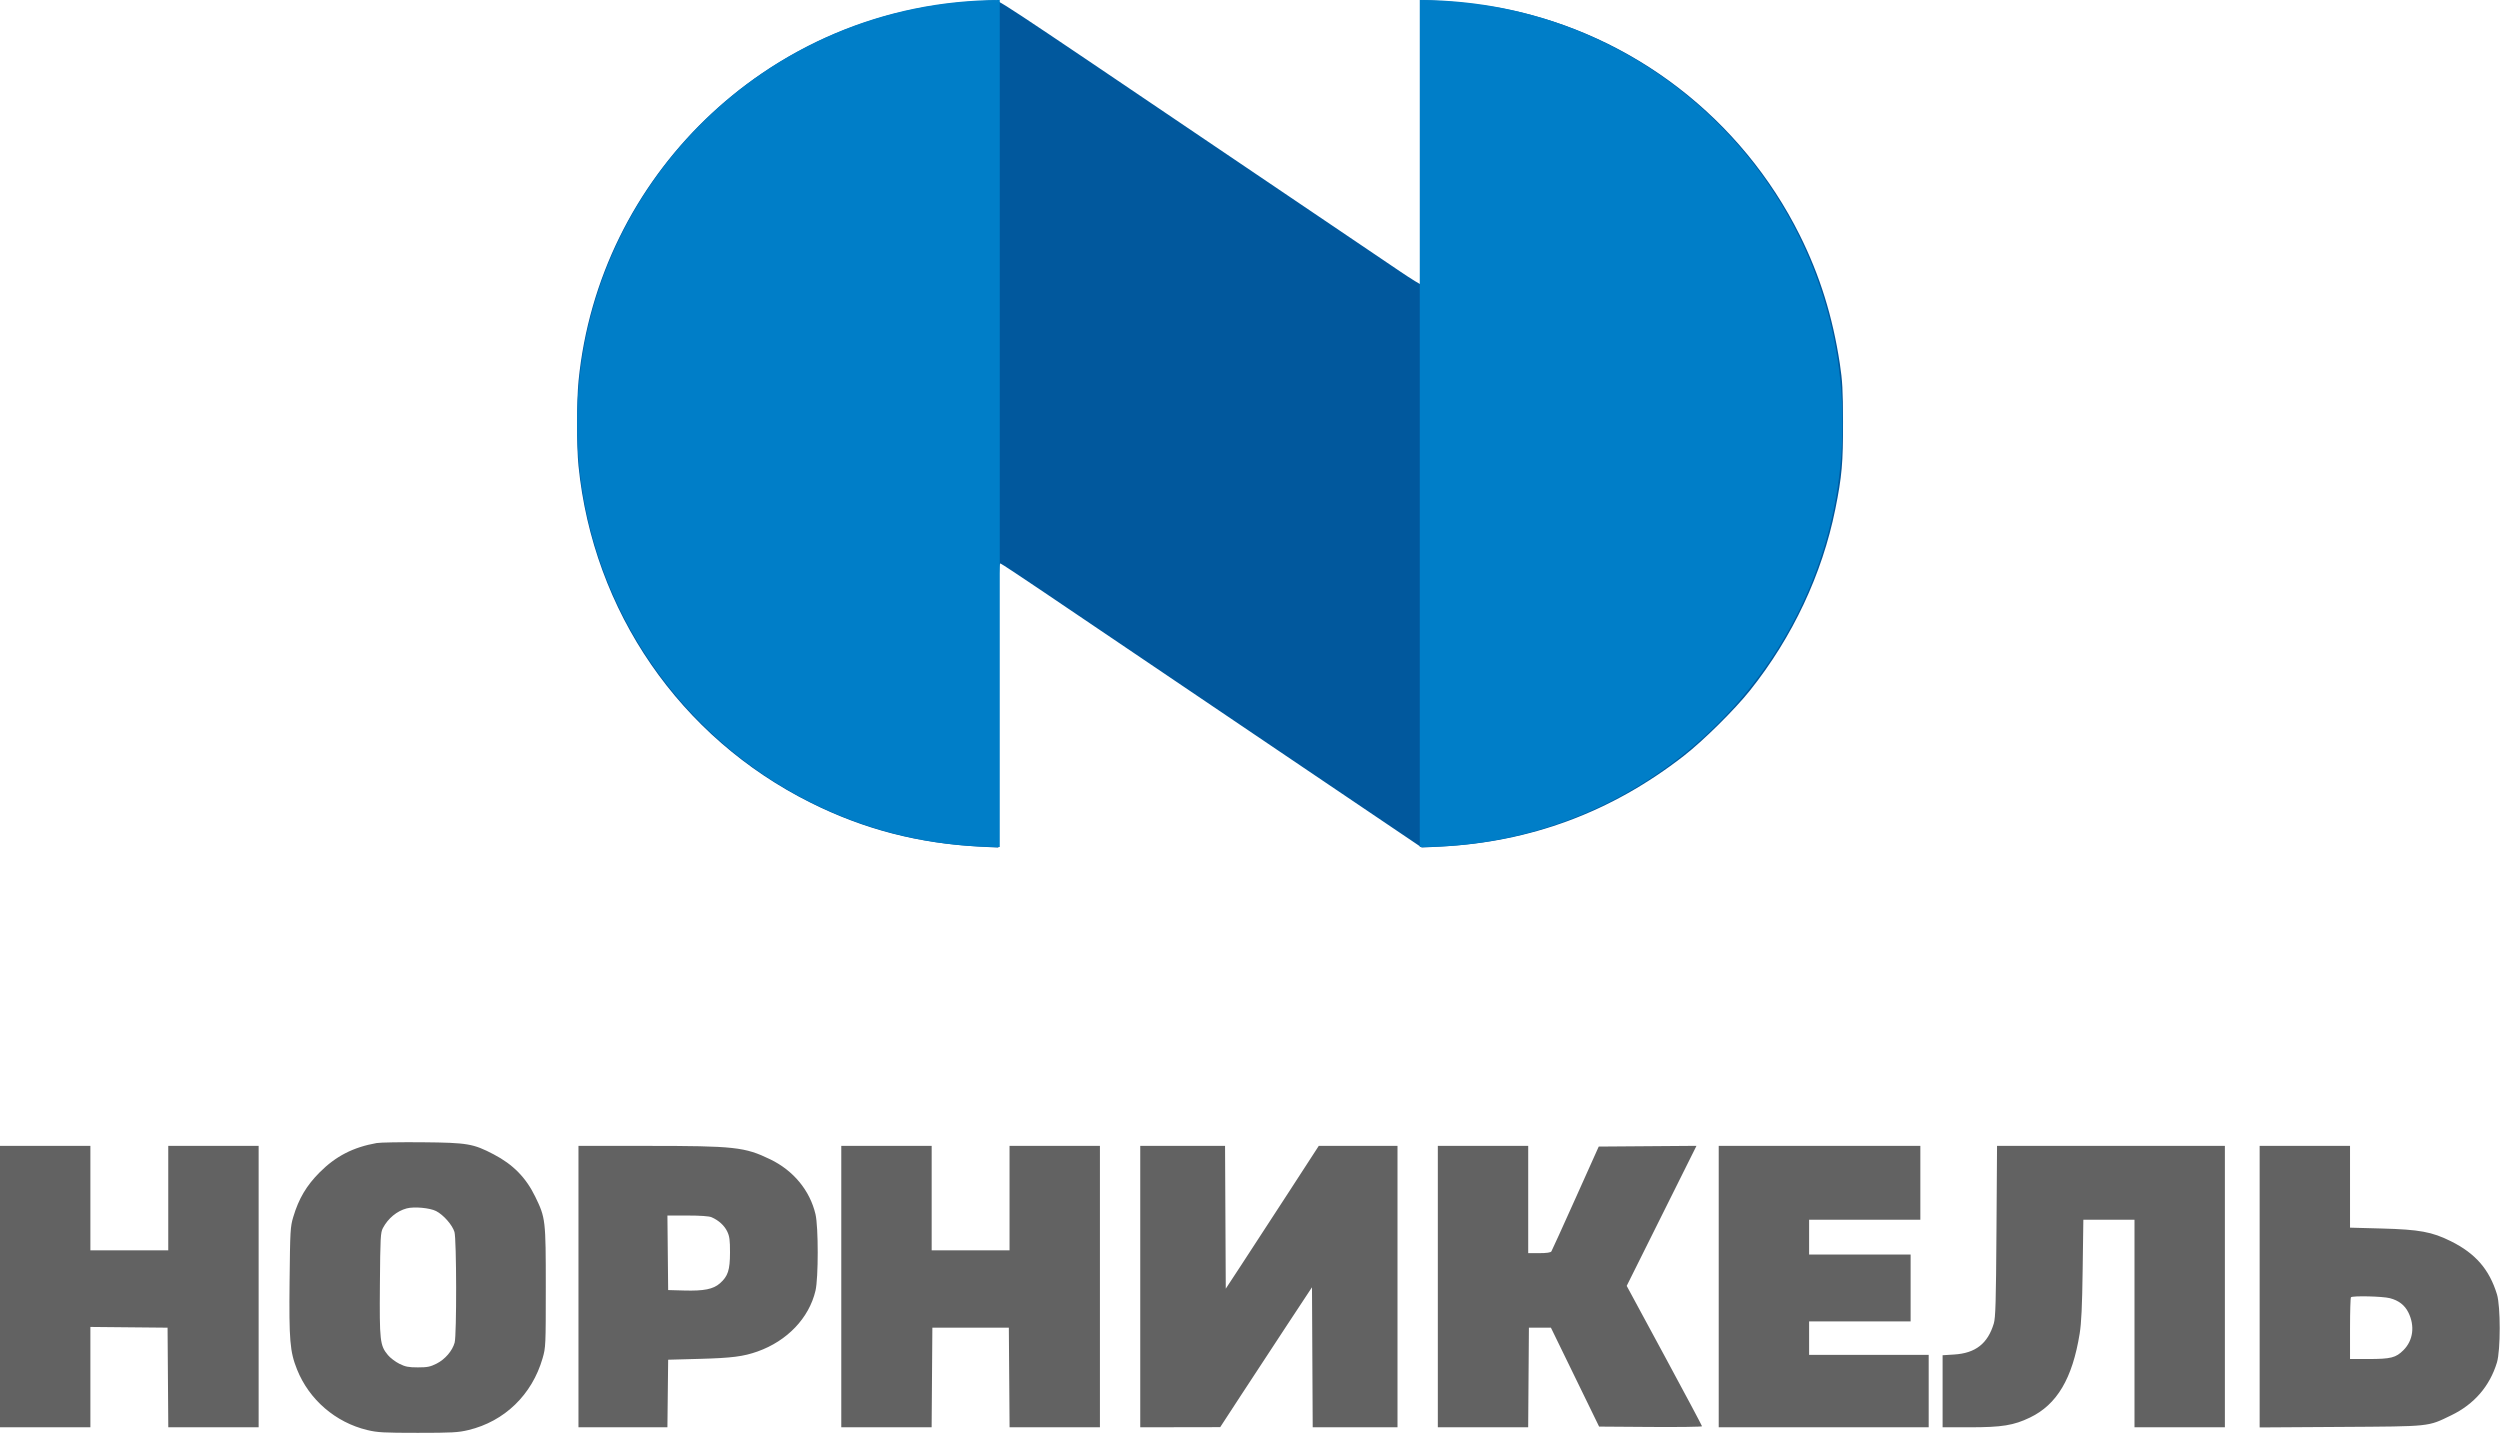 <?xml version="1.0" encoding="UTF-8"?> <svg xmlns="http://www.w3.org/2000/svg" width="1003" height="575" viewBox="0 0 1003 575" fill="none"> <path fill-rule="evenodd" clip-rule="evenodd" d="M151.093 458.594C141.69 460.274 134.735 463.848 128.282 470.312C122.962 475.642 119.852 480.892 117.656 488.245C116.48 492.184 116.396 493.651 116.18 513.993C115.928 537.739 116.311 542.276 119.172 549.436C124.007 561.536 134.605 570.673 147.358 573.736C151.454 574.719 153.934 574.856 167.645 574.856C181.357 574.856 183.837 574.719 187.933 573.736C202.433 570.253 213.453 559.585 217.688 544.93C218.938 540.603 218.971 539.875 218.971 516.456C218.971 489.397 218.882 488.632 214.748 480.125C211.016 472.446 205.85 467.186 198.035 463.107C189.857 458.838 187.569 458.45 169.598 458.279C160.853 458.197 152.526 458.338 151.093 458.594ZM0 516.176V572.629H18.131H36.263V552.498V532.368L51.744 532.516L67.226 532.665L67.372 552.647L67.518 572.629H85.643H103.767V516.176V459.724H85.636H67.504V480.684V501.644H51.884H36.263V480.684V459.724H18.131H0V516.176ZM232.082 516.176V572.629H249.924H267.766L267.916 559.074L268.065 545.52L280.897 545.172C293.611 544.828 298.281 544.228 303.943 542.211C315.856 537.968 324.593 528.797 327.174 517.824C328.365 512.761 328.365 492.204 327.174 487.142C324.935 477.627 318.342 469.63 309.021 465.124C298.772 460.17 294.785 459.735 259.558 459.729L232.082 459.724V516.176ZM337.522 516.176V572.629H355.647H373.771L373.917 552.647L374.064 532.665H389.406H404.748L404.895 552.647L405.041 572.629H423.166H441.29V516.176V459.724H423.158H405.027V480.684V501.644H389.406H373.785V480.684V459.724H355.654H337.522V516.176ZM457.468 516.176V572.629L473.508 572.602L489.547 572.574L498.005 559.607C502.656 552.474 510.941 539.847 516.415 531.547L526.368 516.456L526.512 544.542L526.657 572.629H543.667H560.678V516.176V459.724H544.885H529.092L516.306 479.427C509.275 490.263 500.879 503.153 497.65 508.072L491.779 517.015L491.634 488.37L491.49 459.724H474.479H457.468V516.176ZM576.857 516.176V572.629H594.981H613.105L613.252 552.647L613.398 532.665H617.813H622.228L631.895 552.507L641.561 572.349L662.208 572.495C673.564 572.576 682.853 572.45 682.85 572.216C682.848 571.982 676.047 559.214 667.74 543.844L652.634 515.897L666.632 487.803L680.629 459.71L661.02 459.857L641.411 460.004L632.133 480.684C627.03 492.059 622.658 501.679 622.417 502.063C622.127 502.527 620.489 502.762 617.55 502.762H613.119V481.243V459.724H594.988H576.857V516.176ZM689.55 516.176V572.629H731.671H773.791V558.096V543.564H749.802H725.813V536.857V530.15H746.176H766.539V516.735V503.321H746.176H725.813V496.334V489.348H748.128H770.444V474.536V459.724H729.997H689.55V516.176ZM800.982 493.959C800.792 522.381 800.61 528.668 799.911 530.988C797.479 539.066 792.582 542.896 783.999 543.432L779.37 543.722V558.175V572.629H790.2C803.205 572.629 807.851 571.879 814.427 568.719C825.258 563.516 831.455 553.058 834.357 535.081C835.051 530.786 835.36 524.204 835.565 509.33L835.841 489.348H846.1H856.359V530.988V572.629H874.49H892.621V516.176V459.724H846.916H801.211L800.982 493.959ZM906.569 516.206V572.687L939.066 572.483C975.635 572.254 973.879 572.439 983.441 567.819C992.629 563.38 998.872 556.167 1001.77 546.638C1003.25 541.772 1003.26 524.113 1001.78 519.28C998.708 509.268 993.167 502.886 983.278 497.973C975.691 494.203 970.702 493.287 955.523 492.877L942.831 492.535V476.13V459.724H924.7H906.569V516.206ZM174.969 485.882C177.928 487.402 181.492 491.462 182.331 494.27C183.18 497.107 183.243 535.634 182.404 538.659C181.492 541.948 178.583 545.344 175.213 547.057C172.65 548.359 171.494 548.594 167.655 548.594C163.896 548.594 162.627 548.347 160.223 547.147C158.628 546.35 156.561 544.779 155.631 543.654C152.431 539.785 152.234 538.041 152.417 515.246C152.568 496.429 152.672 494.489 153.621 492.701C155.707 488.773 159.258 485.841 163.182 484.807C166.16 484.023 172.47 484.598 174.969 485.882ZM285.473 488.351C288.327 489.594 290.591 491.647 291.748 494.041C292.69 495.991 292.889 497.484 292.879 502.52C292.865 509.577 292.06 512.035 288.83 514.876C286.16 517.224 282.43 517.972 274.481 517.752L268.065 517.574L267.917 502.622L267.768 487.671H275.841C280.951 487.671 284.485 487.92 285.473 488.351ZM958.819 520.827C962.342 521.743 964.761 523.604 966.215 526.517C968.917 531.929 968.174 537.766 964.289 541.659C961.219 544.734 959.256 545.234 950.223 545.238L942.831 545.241V533.038C942.831 526.326 942.999 520.666 943.203 520.462C943.874 519.79 955.912 520.072 958.819 520.827Z" fill="#626262"></path> <path fill-rule="evenodd" clip-rule="evenodd" d="M389.489 0.662C307.19 5.911 240.207 70.696 232.103 152.885C231.337 160.649 231.326 179.289 232.081 186.824C237.948 245.288 272.816 295.911 325.226 322.053C346.673 332.752 368.286 338.352 393.214 339.67L400.541 340.057V282.903C400.541 230.756 400.619 225.779 401.433 226.092C401.923 226.28 409.141 231.043 417.472 236.676C443.07 253.983 466.117 269.561 491.756 286.887C505.257 296.01 521.262 306.826 527.324 310.923C533.386 315.02 545.562 323.245 554.382 329.201L570.418 340.031L577.671 339.671C614.156 337.86 646.552 325.802 675.571 303.233C683.279 297.238 695.973 284.69 702.091 277.018C719.168 255.604 731.063 230.332 736.326 204.283C738.979 191.151 739.462 185.669 739.42 169.137C739.388 156.513 739.18 152.72 738.148 145.941C735.26 126.978 730.141 110.556 722.077 94.374C698.748 47.559 655.174 13.972 604.41 3.674C596.91 2.152 586.496 0.893 576.973 0.354L570.697 0V56.948C570.697 88.269 570.551 114.042 570.372 114.221C570.194 114.4 566.24 111.966 561.585 108.813C556.932 105.66 542.328 95.788 529.134 86.875C515.94 77.962 498.116 65.916 489.524 60.107C396.716 -2.65 400.818 0.051 398.478 0.142C397.311 0.187 393.266 0.421 389.489 0.662Z" fill="#01589D"></path> <path fill-rule="evenodd" clip-rule="evenodd" d="M401.102 6.67572e-05C307.443 0.01 231.521 76.08 231.521 169.915C231.521 263.751 307.443 339.821 401.102 339.831V6.67572e-05Z" fill="#007EC8"></path> <path fill-rule="evenodd" clip-rule="evenodd" d="M569.611 0C663.269 0.01 739.191 76.08 739.191 169.915C739.191 263.751 663.269 339.821 569.611 339.831V0Z" fill="#007EC8"></path> </svg> 